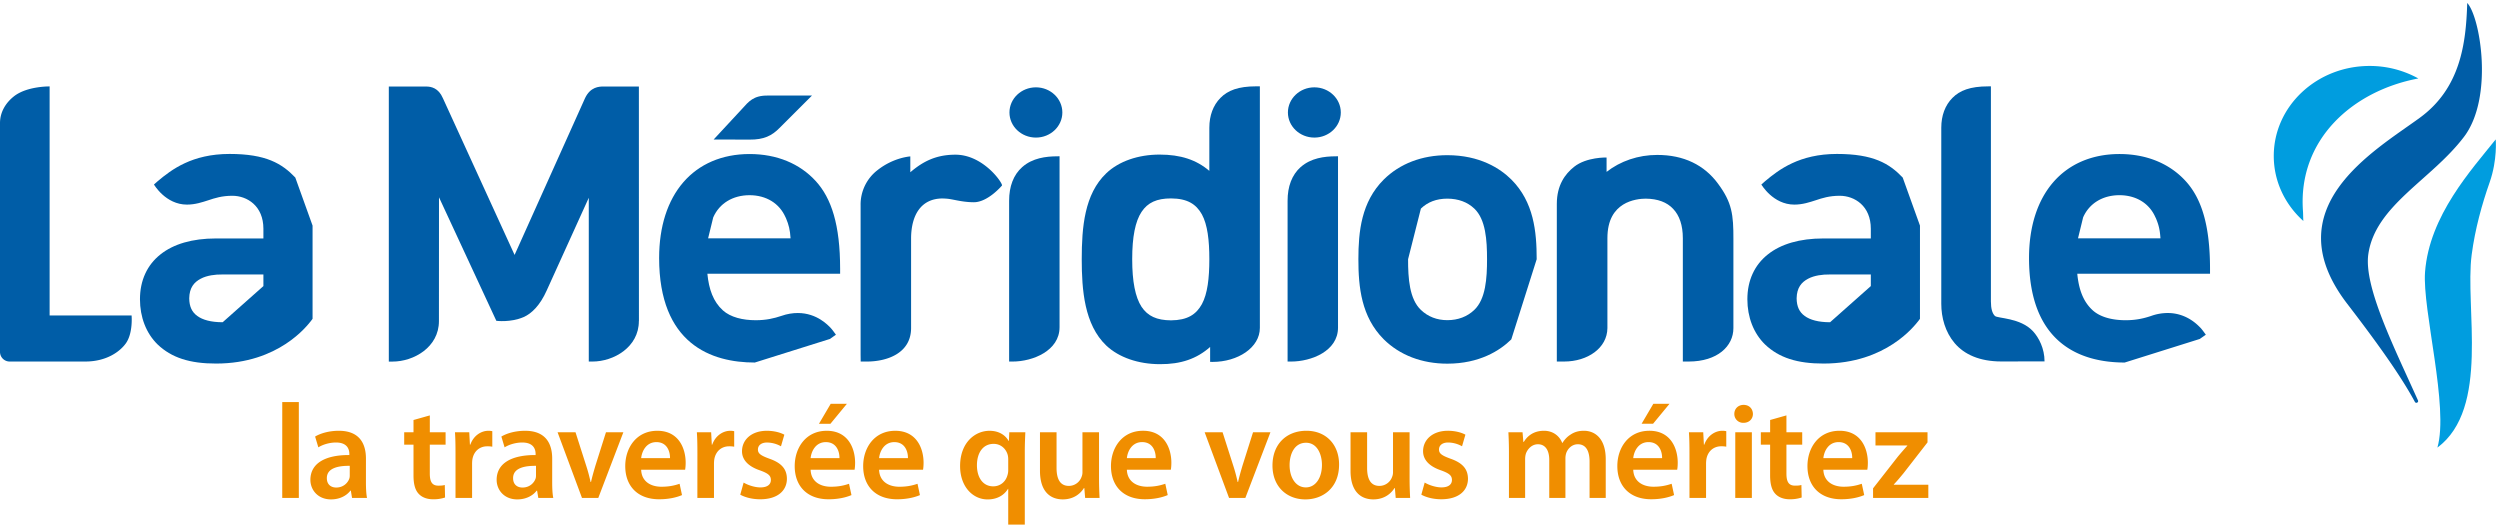 <svg xmlns="http://www.w3.org/2000/svg" width="152" height="32" viewBox="0 0 152 32"><defs><clipPath id="r8zga"><path d="M141.12.18h9.782v24.31h-9.782z"/></clipPath></defs><g><g><g><g><path fill="#009ddf" d="M151.373 11.079c.478-1.366.367-2.604.367-2.604-1.465 1.837-4.037 4.63-4.297 8.065-.173 2.29 1.463 8.214.751 10.675 3.215-2.398 1.658-8.514 2.085-11.734.207-1.567.623-3.059 1.094-4.402"/></g><g><g/><g clip-path="url(#r8zga)"><path fill="#005da7" d="M150.007.18c-.071 2.484-.421 5.184-2.882 6.98-2.782 2.032-8.9 5.48-4.406 11.32 1.937 2.52 3.3 4.457 4.107 5.957a.102.102 0 0 0 .136.043c.051-.025.076-.083.053-.13-1.443-3.222-3.308-6.915-3.02-8.903.428-2.956 3.833-4.513 5.815-7.126 1.824-2.404.983-7.313.197-8.141"/></g></g><g><path fill="#009ddf" d="M140.02 12.822c-.31-4.338 3.014-7.299 7.015-8.051a6.083 6.083 0 0 0-2.963-.761c-3.218 0-5.827 2.45-5.827 5.474 0 1.554.691 2.957 1.8 3.953-.017-.203-.01-.409-.025-.615"/></g><g><path fill="#005da7" d="M91.887 20.634c-.685.677-1.936 1.477-3.89 1.477-1.542 0-2.89-.515-3.869-1.485-1.36-1.366-1.538-3.165-1.538-4.865 0-1.687.179-3.48 1.538-4.84.98-.972 2.327-1.486 3.869-1.486 1.97 0 3.218.806 3.899 1.487 1.356 1.36 1.534 3.152 1.534 4.839zm-6.276-4.873c-.002 1.158.08 2.42.78 3.082.426.41.977.623 1.606.623.651 0 1.213-.214 1.64-.623.696-.661.775-1.924.775-3.082 0-1.155-.078-2.42-.775-3.08-.416-.394-.97-.602-1.64-.604-.66.002-1.189.204-1.607.605z"/></g><g><path fill="#005da7" d="M58.091 9.405c-1.18 0-1.973.41-2.744 1.068V9.51s-1.018.057-2.008.845a2.636 2.636 0 0 0-1.014 2.134v9.095l.005.398h.375c1.207 0 2.689-.491 2.689-2.04v-5.448c.007-1.433.616-2.423 1.908-2.427 0 0 .222.005.362.023.14.018.451.081.451.081.29.057.67.125 1.096.125.86 0 1.712-1.019 1.712-1.019.03-.175-1.152-1.872-2.832-1.872"/></g><g><path fill="#005da7" d="M104.469 11.185c-.845-1.16-2.106-1.768-3.713-1.765-1.156 0-2.238.376-3.076 1.03v-.873s-1.217-.038-1.976.566c-.545.432-1.05 1.115-1.049 2.254v9.584h.444c1.432 0 2.62-.82 2.632-2.03v-5.466c0-1.151.448-1.724.95-2.042.508-.317 1.102-.365 1.376-.365.738.006 1.293.218 1.67.62.382.401.59.997.59 1.787v7.496h.357c1.748 0 2.717-.935 2.717-2.03V14.56c.005-1.521-.086-2.24-.923-3.375"/></g><g><path fill="#005da7" d="M76.6 5.25v14.685c0 1.203-1.344 2.069-2.874 2.069l-.15-.002v-.907c-.809.717-1.773 1.053-3.049 1.046-1.31 0-2.497-.406-3.267-1.134-1.333-1.273-1.489-3.378-1.49-5.247.001-1.948.166-3.96 1.49-5.223.766-.733 1.948-1.138 3.24-1.138 1.283 0 2.236.315 3.028.99V7.762c0-.731.232-1.364.676-1.81.445-.453 1.081-.703 2.172-.703zm-5.404 14.227c.996-.007 1.528-.352 1.878-.983.344-.633.454-1.582.454-2.736 0-1.148-.11-2.094-.454-2.726-.35-.622-.882-.964-1.878-.968-.864 0-1.413.25-1.792.822-.378.574-.567 1.513-.566 2.872-.001 1.364.188 2.308.566 2.893.379.57.928.82 1.792.826z"/></g><g><path fill="#005da7" d="M81.218 9.504c-.702 0-1.512.106-2.129.648h-.004c-.538.48-.802 1.186-.8 2.06v9.77h.212c1.232 0 2.854-.635 2.854-2.064V9.5z"/></g><g><path fill="#005da7" d="M79.914 5.31c-.887 0-1.609.687-1.609 1.528 0 .844.722 1.527 1.61 1.527.885 0 1.606-.683 1.606-1.527 0-.84-.72-1.528-1.607-1.528"/></g><g><path fill="#005da7" d="M64.288 9.504c-.702 0-1.512.106-2.129.648h-.003c-.539.48-.803 1.186-.801 2.06v9.77h.212c1.233 0 2.854-.66 2.854-2.088V9.5z"/></g><g><path fill="#005da7" d="M62.985 5.31c-.889 0-1.61.687-1.61 1.528 0 .844.721 1.527 1.61 1.527.885 0 1.606-.683 1.606-1.527 0-.84-.72-1.528-1.606-1.528"/></g><g><path fill="#005da7" d="M129.182 22.042c-1.308 0-2.769-.275-3.898-1.216-1.137-.945-1.919-2.549-1.919-5.139 0-1.926.518-3.503 1.47-4.605.953-1.104 2.346-1.717 4.03-1.717 1.665 0 3.053.588 4.016 1.637.964 1.05 1.489 2.673 1.489 5.344v.298h-8.071c.091.94.354 1.696.944 2.227.467.42 1.205.598 1.994.598.645 0 1.116-.114 1.555-.261a3.016 3.016 0 0 1 1.006-.177c1.178 0 1.857.771 1.98.888.098.093.336.432.336.432l-.369.258zm-2.839-7.552h5.013c-.034-.517-.103-.809-.28-1.229l-.027-.05c-.367-.846-1.17-1.341-2.187-1.343-1.025.002-1.834.501-2.206 1.344h-.001z"/></g><g><path fill="#005da7" d="M45.893 22.042c-1.31 0-2.77-.275-3.899-1.216-1.137-.945-1.919-2.549-1.919-5.139 0-1.926.518-3.503 1.47-4.605.953-1.104 2.347-1.717 4.03-1.717 1.665 0 3.053.588 4.016 1.637.965 1.05 1.489 2.673 1.489 5.344v.298h-8.071c.092.94.354 1.696.944 2.227.467.42 1.206.598 1.994.598.645 0 1.115-.114 1.556-.261.36-.128.698-.177 1.005-.177 1.178 0 1.857.771 1.981.888.097.093.335.432.335.432l-.368.258zm-2.84-7.552h5.013c-.033-.517-.104-.809-.28-1.229l-.026-.05c-.369-.846-1.171-1.341-2.188-1.343-1.024.002-1.834.501-2.205 1.344h-.002z"/></g><g><path fill="#005da7" d="M49.368 5.81h-2.703c-.855-.006-1.145.364-1.55.812l-1.725 1.86 2.18.006c.875.009 1.362-.238 1.82-.703z"/></g><g><path fill="#005da7" d="M116.734 13.717v5.667l-.098.132c-.216.263-1.946 2.588-5.764 2.588-1.591.004-2.716-.353-3.561-1.164-.696-.68-1.071-1.66-1.071-2.746 0-1.144.436-2.084 1.242-2.723.797-.638 1.95-.973 3.369-.973h2.895v-.592c0-1.384-.984-2.003-1.892-2.003-.632 0-1.07.143-1.455.272-.365.117-.795.265-1.304.265-1.297 0-2.004-1.222-2.004-1.222l.234-.207c.836-.701 2.083-1.651 4.361-1.651 2.216 0 3.185.582 3.998 1.434zm-2.988 3.677v-.705h-2.526c-.384-.004-.9.049-1.292.26-.396.21-.684.542-.693 1.194.007.498.167.833.491 1.068.324.237.832.381 1.543.381z"/></g><g><path fill="#005da7" d="M19.004 13.717v5.667l-.098.132c-.216.263-1.947 2.588-5.764 2.588-1.592.004-2.716-.353-3.562-1.164-.695-.68-1.07-1.66-1.07-2.746 0-1.144.436-2.084 1.242-2.723.796-.638 1.95-.973 3.369-.973h2.894v-.592c0-1.384-.983-2.003-1.892-2.003-.632 0-1.069.143-1.454.272-.366.117-.795.265-1.303.265-1.299 0-2.005-1.222-2.005-1.222l.234-.207c.836-.701 2.082-1.651 4.361-1.651 2.216 0 3.185.582 3.998 1.434zm-2.989 3.677v-.705H13.49c-.385-.004-.9.049-1.292.26-.397.21-.684.542-.693 1.194.006.498.166.833.491 1.068.324.237.832.381 1.543.381z"/></g><g><path fill="#005da7" d="M35.798 21.982h.224c1.29 0 2.821-.873 2.821-2.46h.004L38.844 5.26h-2.151c-.27 0-.8.023-1.122.706L31.287 15.5l-4.359-9.53c-.269-.627-.72-.709-1.016-.709H23.64v16.723h.227c1.29 0 2.82-.874 2.82-2.46l.004-7.528 3.486 7.509s.864.115 1.65-.223c.497-.215 1.01-.716 1.418-1.633l2.553-5.625z"/></g><g><path fill="#005da7" d="M3.017 19.182V5.255S1.65 5.231.854 5.852C.387 6.217 0 6.777 0 7.485v13.916a.588.588 0 0 0 .617.58h4.576c1.292-.002 2.103-.61 2.456-1.102.449-.624.352-1.697.352-1.697H3.017"/></g><g><path fill="#005da7" d="M118.03 7.764c0-.732.232-1.365.677-1.811.444-.452 1.08-.702 2.171-.702l.169-.001v13.077c0 .448.086.725.242.881.154.158 1.554.102 2.319.934.356.387.7 1.049.7 1.83l-2.626.005c-1.326.001-2.258-.432-2.836-1.11-.577-.68-.816-1.557-.816-2.4z"/></g><g><path fill="#f08e00" d="M113.882 29.691l1.5-1.918c.205-.246.377-.443.582-.672v-.017h-1.935v-.803h3.164v.615l-1.459 1.877c-.197.238-.385.467-.59.68v.017h2.098v.803h-3.36zm-1.268-1.836c.009-.369-.156-.975-.828-.975-.623 0-.885.565-.926.975zm-1.754.705c.025.721.59 1.033 1.23 1.033.467 0 .795-.074 1.106-.18l.148.688c-.345.148-.82.254-1.394.254-1.295 0-2.057-.795-2.057-2.016 0-1.107.672-2.148 1.95-2.148 1.296 0 1.722 1.066 1.722 1.943 0 .188-.016.336-.033.426zm-2.245-3.304v1.025h.96v.754h-.96v1.754c0 .492.132.738.517.738.18 0 .279-.008.393-.04l.017.761a2.217 2.217 0 0 1-.73.107c-.377 0-.68-.123-.869-.328-.22-.23-.32-.598-.32-1.123v-1.869h-.565v-.754h.566v-.746zm-3.11 1.025h1.008v3.992h-1.009zm.5-.574a.534.534 0 0 1-.558-.54c0-.312.23-.55.565-.55.345 0 .558.238.566.55 0 .295-.221.54-.566.54zm-3.285 1.861c0-.541-.008-.934-.033-1.287h.87l.04.754h.025c.197-.557.664-.844 1.098-.844.099 0 .156.008.238.025v.942a1.625 1.625 0 0 0-.303-.024c-.476 0-.812.303-.902.762-.016.09-.025.197-.025.303v2.074h-1.008zm-1.214-3.016l-1 1.213h-.696l.713-1.213zm-.45 3.303c.008-.369-.156-.975-.828-.975-.623 0-.886.565-.927.975zm-1.755.705c.025.721.59 1.033 1.23 1.033.467 0 .795-.074 1.106-.18l.148.688c-.344.148-.82.254-1.394.254-1.295 0-2.057-.795-2.057-2.016 0-1.107.672-2.148 1.95-2.148 1.296 0 1.722 1.066 1.722 1.943 0 .188-.016.336-.033.426zm-7.557-1.09c0-.46-.016-.845-.033-1.189h.86l.05.59h.025c.188-.311.549-.68 1.23-.68.524 0 .934.295 1.106.738h.016c.14-.222.303-.386.484-.5.23-.156.483-.238.82-.238.655 0 1.327.45 1.327 1.73v2.352h-.983v-2.205c0-.664-.23-1.057-.713-1.057-.345 0-.599.246-.705.532a1.07 1.07 0 0 0-.05.337v2.393h-.983v-2.311c0-.558-.222-.951-.689-.951-.377 0-.63.295-.73.565-.032.107-.048.222-.048.336v2.361h-.984zm-5.122 1.869c.221.139.656.295 1.016.295.443 0 .64-.189.64-.451 0-.27-.164-.402-.656-.582-.779-.262-1.099-.689-1.099-1.164 0-.705.583-1.246 1.509-1.246.442 0 .828.107 1.065.238l-.205.705a1.763 1.763 0 0 0-.844-.23c-.36 0-.557.18-.557.426 0 .254.188.37.697.558.729.254 1.057.623 1.065 1.213 0 .73-.565 1.254-1.623 1.254-.483 0-.918-.115-1.213-.279zm-.919-.263c0 .476.016.87.033 1.197h-.877l-.05-.598h-.024c-.172.278-.566.688-1.287.688s-1.385-.434-1.385-1.738v-2.344h1.008v2.172c0 .664.213 1.09.746 1.09a.82.82 0 0 0 .77-.54.73.73 0 0 0 .058-.312v-2.41h1.008zm-6.304.558c.574 0 .976-.558.976-1.37 0-.622-.279-1.344-.967-1.344-.714 0-1 .697-1 1.361 0 .77.385 1.353.983 1.353zm-.032.73c-1.123 0-2-.771-2-2.058 0-1.312.86-2.115 2.065-2.115 1.189 0 1.984.836 1.984 2.05 0 1.467-1.033 2.122-2.041 2.122zm-5.034-4.083l.647 2.025c.115.352.197.672.27 1h.025c.074-.328.164-.64.27-1l.64-2.025h1.058l-1.525 3.992h-.992l-1.483-3.992zm-4.065 1.574c.008-.369-.156-.975-.828-.975-.623 0-.885.565-.926.975zm-1.754.705c.025.721.59 1.033 1.23 1.033.467 0 .795-.074 1.106-.18l.148.688c-.345.148-.82.254-1.394.254-1.295 0-2.057-.795-2.057-2.016 0-1.107.672-2.148 1.95-2.148 1.296 0 1.722 1.066 1.722 1.943 0 .188-.016.336-.033.426zm-1.693.516c0 .476.017.87.033 1.197h-.877l-.05-.598h-.024c-.172.278-.565.688-1.287.688-.72 0-1.385-.434-1.385-1.738v-2.344h1.008v2.172c0 .664.213 1.09.746 1.09a.82.82 0 0 0 .77-.54.73.73 0 0 0 .058-.312v-2.41h1.008zM61.3 27.93c0-.082-.008-.172-.025-.246-.09-.377-.41-.697-.86-.697-.656 0-1.017.55-1.017 1.303 0 .73.353 1.28.992 1.28.41 0 .746-.263.86-.665a.987.987 0 0 0 .05-.311zm0 1.795h-.016c-.238.385-.656.64-1.238.64-.902 0-1.672-.78-1.672-2.025 0-1.46.934-2.148 1.787-2.148.557 0 .95.246 1.164.615l.016.008.025-.533h.975c-.016.36-.033.738-.033 1.156v4.459H61.3zm-6.097-1.87c.008-.368-.156-.974-.828-.974-.623 0-.886.565-.926.975zm-1.754.706c.024.721.59 1.033 1.229 1.033.467 0 .795-.074 1.107-.18l.147.688c-.344.148-.82.254-1.393.254-1.295 0-2.058-.795-2.058-2.016 0-1.107.672-2.148 1.951-2.148 1.295 0 1.721 1.066 1.721 1.943 0 .188-.016.336-.032.426zm-1.959-4.008l-1 1.213h-.697l.713-1.213zm-.45 3.303c.007-.369-.157-.975-.829-.975-.623 0-.885.565-.926.975zm-1.755.705c.025.721.59 1.033 1.23 1.033.467 0 .795-.074 1.106-.18l.148.688c-.345.148-.82.254-1.394.254-1.295 0-2.057-.795-2.057-2.016 0-1.107.672-2.148 1.95-2.148 1.296 0 1.722 1.066 1.722 1.943 0 .188-.016.336-.033.426zm-4.072.779c.221.139.655.295 1.016.295.443 0 .64-.189.64-.451 0-.27-.164-.402-.656-.582-.779-.262-1.099-.689-1.099-1.164 0-.705.582-1.246 1.509-1.246.442 0 .827.107 1.065.238l-.205.705a1.765 1.765 0 0 0-.844-.23c-.36 0-.557.18-.557.426 0 .254.188.37.696.558.73.254 1.058.623 1.066 1.213 0 .73-.566 1.254-1.623 1.254-.484 0-.918-.115-1.213-.279zm-2.811-1.77c0-.542-.008-.935-.033-1.288h.869l.04.754h.025c.197-.557.664-.844 1.099-.844.098 0 .155.008.237.025v.942a1.623 1.623 0 0 0-.303-.024c-.475 0-.811.303-.901.762-.017.09-.025.197-.025.303v2.074H42.4zm-1.665.286c.008-.369-.156-.975-.828-.975-.623 0-.885.565-.926.975zm-1.754.705c.024.721.59 1.033 1.23 1.033.466 0 .794-.074 1.106-.18l.147.688c-.344.148-.82.254-1.393.254-1.295 0-2.058-.795-2.058-2.016 0-1.107.673-2.148 1.951-2.148 1.295 0 1.722 1.066 1.722 1.943 0 .188-.017.336-.033.426zm-3.992-2.279l.647 2.025c.115.352.197.672.27 1h.025c.074-.328.164-.64.27-1l.64-2.025h1.057l-1.524 3.992h-.992l-1.484-3.992zm-2.402 2.041c-.713-.008-1.393.14-1.393.746 0 .394.254.574.574.574.41 0 .697-.262.795-.55.024-.073.024-.147.024-.22zm.984.992c0 .36.016.713.066.959h-.91l-.074-.443h-.025c-.237.312-.655.533-1.18.533-.803 0-1.254-.582-1.254-1.188 0-1 .893-1.517 2.369-1.509v-.065c0-.262-.107-.697-.812-.697-.393 0-.803.123-1.073.295l-.197-.656c.295-.18.811-.352 1.442-.352 1.28 0 1.648.811 1.648 1.689zm-5.878-1.746c0-.541-.008-.934-.033-1.287h.869l.04.754h.025c.197-.557.664-.844 1.099-.844.098 0 .156.008.237.025v.942a1.623 1.623 0 0 0-.303-.024c-.475 0-.811.303-.901.762-.017.09-.025.197-.025.303v2.074h-1.008zm-1.562-2.312v1.025h.959v.754h-.96v1.754c0 .492.132.738.517.738.18 0 .279-.008.394-.04l.016.761a2.215 2.215 0 0 1-.73.107c-.376 0-.68-.123-.868-.328-.222-.23-.32-.598-.32-1.123v-1.869h-.566v-.754h.566v-.746zm-4.868 3.066c-.713-.008-1.393.14-1.393.746 0 .394.254.574.573.574.41 0 .697-.262.795-.55.025-.073.025-.147.025-.22zm.984.992c0 .36.016.713.065.959h-.91l-.073-.443h-.025c-.238.312-.656.533-1.18.533-.804 0-1.254-.582-1.254-1.188 0-1 .893-1.517 2.368-1.509v-.065c0-.262-.106-.697-.811-.697-.394 0-.803.123-1.074.295l-.197-.656c.295-.18.812-.352 1.443-.352 1.279 0 1.648.811 1.648 1.689zm-5.088-4.869h1.008v5.828H17.16z"/></g></g></g></g></svg>